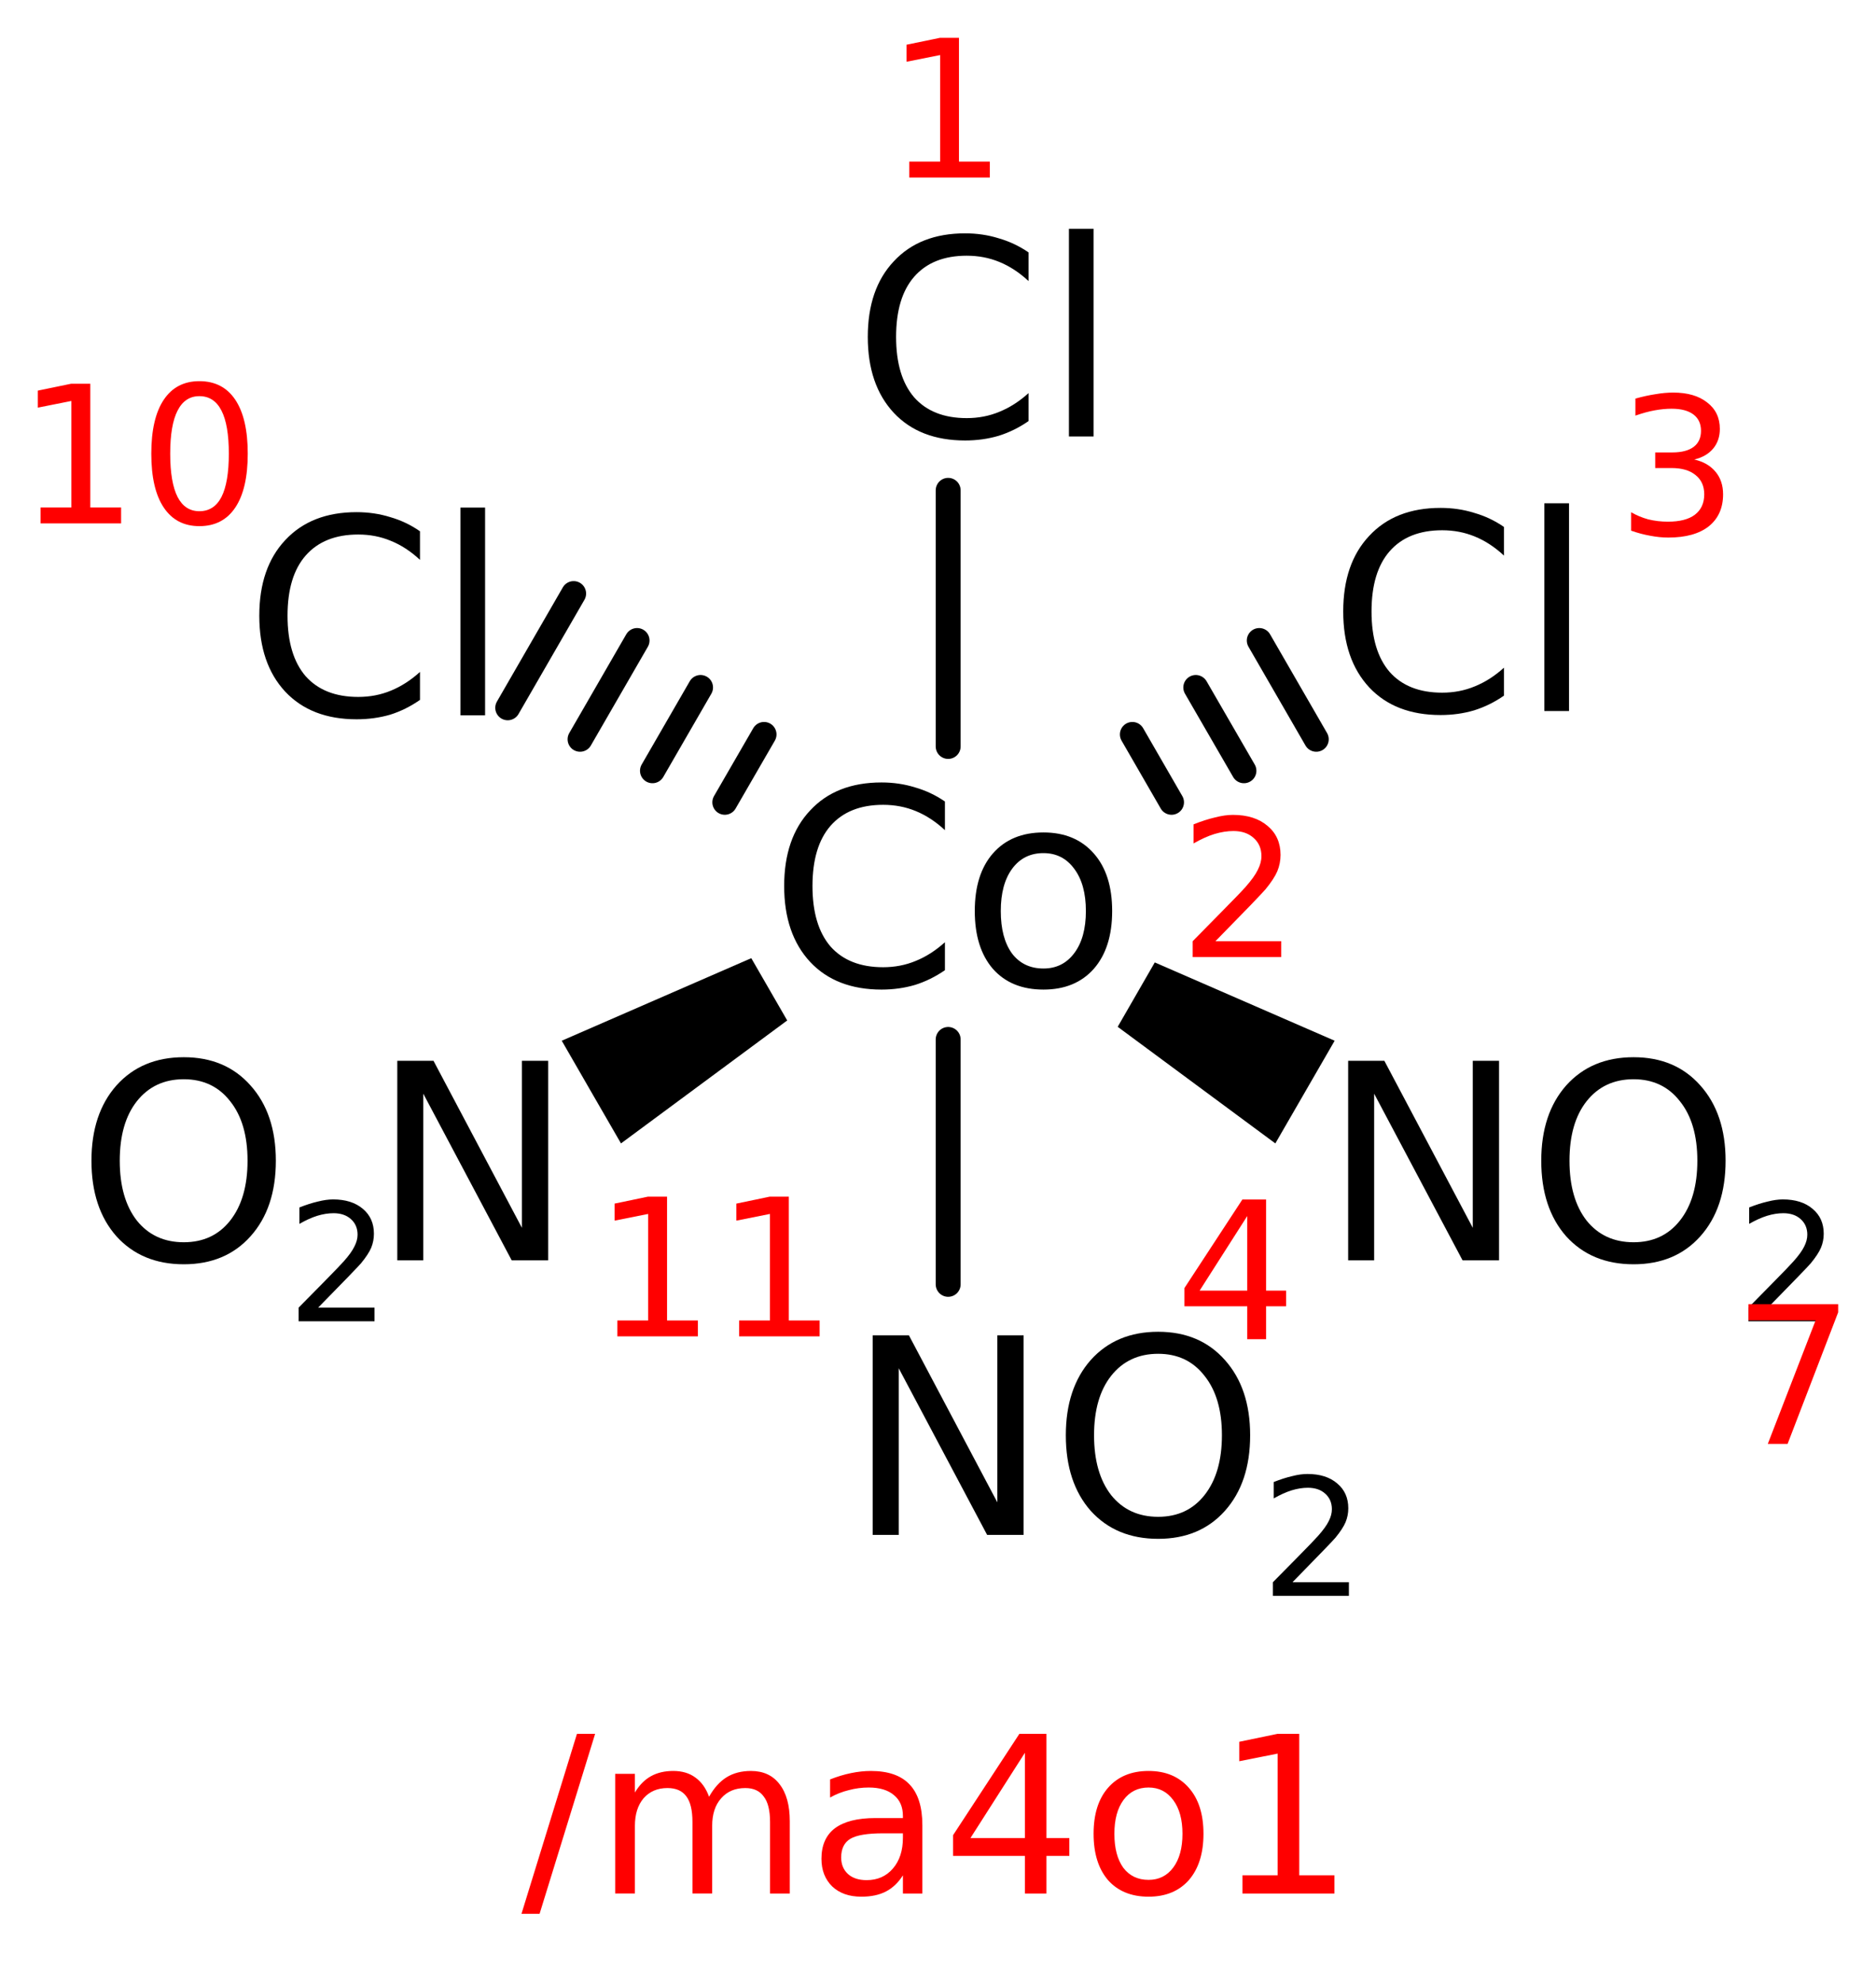 <?xml version='1.0' encoding='UTF-8'?>
<!DOCTYPE svg PUBLIC "-//W3C//DTD SVG 1.1//EN" "http://www.w3.org/Graphics/SVG/1.1/DTD/svg11.dtd">
<svg version='1.2' xmlns='http://www.w3.org/2000/svg' xmlns:xlink='http://www.w3.org/1999/xlink' width='27.775mm' height='29.352mm' viewBox='0 0 27.775 29.352'>
  <desc>Generated by the Chemistry Development Kit (http://github.com/cdk)</desc>
  <g stroke-linecap='round' stroke-linejoin='round' stroke='#000000' stroke-width='.369' fill='#000000'>
    <rect x='.0' y='.0' width='28.0' height='30.0' fill='#FFFFFF' stroke='none'/>
    <g id='mol1' class='mol'>
      <line id='mol1bnd1' class='bond' x1='14.038' y1='7.258' x2='14.038' y2='11.049'/>
      <g id='mol1bnd2' class='bond'>
        <line x1='16.765' y1='10.871' x2='17.345' y2='11.876'/>
        <line x1='17.704' y1='10.176' x2='18.417' y2='11.409'/>
        <line x1='18.644' y1='9.481' x2='19.488' y2='10.943'/>
      </g>
      <line id='mol1bnd3' class='bond' x1='14.038' y1='15.386' x2='14.038' y2='19.011'/>
      <path id='mol1bnd6' class='bond' d='M17.097 14.246l-.549 .953l2.334 1.726l.439 -.76l.439 -.76z' stroke='none'/>
      <g id='mol1bnd9' class='bond'>
        <line x1='10.731' y1='11.876' x2='11.312' y2='10.871'/>
        <line x1='9.66' y1='11.409' x2='10.372' y2='10.176'/>
        <line x1='8.588' y1='10.943' x2='9.432' y2='9.481'/>
        <line x1='7.517' y1='10.477' x2='8.493' y2='8.786'/>
      </g>
      <path id='mol1bnd10' class='bond' d='M11.655 15.105l-.532 -.922l-2.806 1.222l.438 .76l.439 .76z' stroke='none'/>
      <path id='mol1atm1' class='atom' d='M15.228 3.736v.424q-.205 -.19 -.433 -.283q-.224 -.092 -.482 -.092q-.506 -.0 -.778 .311q-.268 .307 -.268 .891q-.0 .584 .268 .895q.272 .307 .778 .307q.258 -.0 .482 -.093q.228 -.092 .433 -.277v.414q-.209 .145 -.443 .218q-.234 .069 -.496 .069q-.672 -.0 -1.056 -.409q-.385 -.414 -.385 -1.124q.0 -.711 .385 -1.119q.384 -.414 1.056 -.414q.262 .0 .496 .073q.238 .068 .443 .209zM15.826 3.386h.365v3.075h-.365v-3.075z' stroke='none'/>
      <path id='mol1atm2' class='atom' d='M13.99 11.864v.424q-.205 -.19 -.433 -.283q-.224 -.092 -.482 -.092q-.506 -.0 -.779 .311q-.267 .307 -.267 .891q-.0 .584 .267 .895q.273 .307 .779 .307q.258 -.0 .482 -.093q.228 -.092 .433 -.277v.414q-.21 .145 -.443 .218q-.234 .069 -.496 .069q-.672 -.0 -1.056 -.409q-.385 -.414 -.385 -1.124q.0 -.711 .385 -1.119q.384 -.414 1.056 -.414q.262 .0 .496 .073q.238 .068 .443 .209zM15.449 12.628q-.292 .0 -.462 .229q-.17 .229 -.17 .628q-.0 .399 .165 .627q.17 .224 .467 .224q.287 .0 .457 -.229q.171 -.228 .171 -.622q-.0 -.394 -.171 -.623q-.17 -.234 -.457 -.234zM15.449 12.322q.472 -.0 .745 .311q.272 .307 .272 .852q.0 .545 -.272 .856q-.273 .307 -.745 .307q-.477 -.0 -.749 -.307q-.268 -.311 -.268 -.856q.0 -.545 .268 -.852q.272 -.311 .749 -.311z' stroke='none'/>
      <path id='mol1atm3' class='atom' d='M22.267 7.8v.424q-.204 -.19 -.433 -.283q-.224 -.092 -.482 -.092q-.506 -.0 -.778 .311q-.268 .307 -.268 .891q-.0 .584 .268 .895q.272 .307 .778 .307q.258 -.0 .482 -.093q.229 -.092 .433 -.277v.414q-.209 .145 -.443 .218q-.233 .069 -.496 .069q-.672 -.0 -1.056 -.409q-.385 -.414 -.385 -1.124q.0 -.711 .385 -1.119q.384 -.414 1.056 -.414q.263 .0 .496 .073q.239 .068 .443 .209zM22.865 7.45h.365v3.075h-.365v-3.075z' stroke='none'/>
      <g id='mol1atm4' class='atom'>
        <path d='M12.921 19.766h.536l1.309 2.472v-2.472h.389v2.954h-.54l-1.309 -2.467v2.467h-.385v-2.954zM17.147 20.039q-.438 -.0 -.696 .326q-.253 .321 -.253 .88q-.0 .56 .253 .886q.258 .321 .696 .321q.433 .0 .686 -.321q.258 -.326 .258 -.886q-.0 -.559 -.258 -.88q-.253 -.326 -.686 -.326zM17.147 19.713q.618 -.0 .988 .418q.374 .418 .374 1.114q.0 .701 -.374 1.119q-.37 .414 -.988 .414q-.623 .0 -.998 -.414q-.369 -.418 -.369 -1.119q-.0 -.696 .369 -1.114q.375 -.418 .998 -.418z' stroke='none'/>
        <path d='M19.136 23.42h.835v.202h-1.125v-.202q.138 -.14 .371 -.376q.237 -.24 .298 -.31q.114 -.128 .158 -.219q.046 -.09 .046 -.175q.0 -.143 -.099 -.231q-.096 -.087 -.257 -.087q-.114 -.0 -.239 .038q-.123 .038 -.266 .12v-.243q.146 -.058 .272 -.087q.125 -.032 .227 -.032q.278 -.0 .441 .14q.164 .137 .164 .368q-.0 .108 -.041 .207q-.041 .096 -.149 .228q-.029 .035 -.19 .201q-.157 .163 -.446 .458z' stroke='none'/>
      </g>
      <g id='mol1atm7' class='atom'>
        <path d='M19.96 15.702h.536l1.309 2.472v-2.472h.389v2.954h-.54l-1.309 -2.467v2.467h-.385v-2.954zM24.186 15.975q-.438 -.0 -.696 .326q-.253 .321 -.253 .88q.0 .56 .253 .886q.258 .321 .696 .321q.433 .0 .686 -.321q.258 -.326 .258 -.886q-.0 -.559 -.258 -.88q-.253 -.326 -.686 -.326zM24.186 15.649q.618 -.0 .988 .418q.374 .418 .374 1.114q.0 .701 -.374 1.119q-.37 .414 -.988 .414q-.623 .0 -.998 -.414q-.369 -.418 -.369 -1.119q-.0 -.696 .369 -1.114q.375 -.418 .998 -.418z' stroke='none'/>
        <path d='M26.175 19.356h.835v.202h-1.124v-.202q.137 -.14 .37 -.376q.237 -.24 .298 -.31q.114 -.128 .158 -.219q.046 -.09 .046 -.175q.0 -.143 -.099 -.231q-.096 -.087 -.257 -.087q-.114 -.0 -.239 .038q-.123 .038 -.266 .12v-.243q.146 -.058 .272 -.087q.125 -.032 .227 -.032q.278 -.0 .441 .14q.164 .137 .164 .368q-.0 .108 -.041 .207q-.041 .096 -.149 .228q-.029 .035 -.19 .201q-.157 .163 -.446 .458z' stroke='none'/>
      </g>
      <path id='mol1atm10' class='atom' d='M6.218 7.864v.423q-.204 -.19 -.433 -.282q-.223 -.093 -.481 -.093q-.506 .0 -.779 .312q-.268 .306 -.268 .89q.0 .584 .268 .895q.273 .307 .779 .307q.258 -.0 .481 -.092q.229 -.093 .433 -.278v.414q-.209 .146 -.442 .219q-.234 .068 -.497 .068q-.671 -.0 -1.056 -.409q-.384 -.413 -.384 -1.124q-.0 -.71 .384 -1.119q.385 -.414 1.056 -.414q.263 .0 .497 .073q.238 .068 .442 .21zM6.817 7.513h.365v3.075h-.365v-3.075z' stroke='none'/>
      <g id='mol1atm11' class='atom'>
        <path d='M5.882 15.702h.536l1.309 2.472v-2.472h.389v2.954h-.54l-1.309 -2.467v2.467h-.385v-2.954z' stroke='none'/>
        <path d='M2.721 15.975q-.437 -.0 -.695 .326q-.253 .321 -.253 .88q-.0 .56 .253 .886q.258 .321 .695 .321q.434 .0 .687 -.321q.257 -.326 .257 -.886q.0 -.559 -.257 -.88q-.253 -.326 -.687 -.326zM2.721 15.649q.618 -.0 .988 .418q.375 .418 .375 1.114q-.0 .701 -.375 1.119q-.37 .414 -.988 .414q-.622 .0 -.997 -.414q-.37 -.418 -.37 -1.119q.0 -.696 .37 -1.114q.375 -.418 .997 -.418z' stroke='none'/>
        <path d='M4.71 19.356h.835v.202h-1.124v-.202q.137 -.14 .371 -.376q.236 -.24 .298 -.31q.114 -.128 .157 -.219q.047 -.09 .047 -.175q.0 -.143 -.099 -.231q-.097 -.087 -.257 -.087q-.114 -.0 -.24 .038q-.122 .038 -.265 .12v-.243q.146 -.058 .271 -.087q.126 -.032 .228 -.032q.277 -.0 .441 .14q.163 .137 .163 .368q.0 .108 -.04 .207q-.041 .096 -.149 .228q-.03 .035 -.19 .201q-.158 .163 -.447 .458z' stroke='none'/>
      </g>
      <path class='annotation' d='M13.462 2.392h.457v-1.577l-.497 .099v-.252l.494 -.102h.282v1.832h.457v.236h-1.193v-.236z' stroke='none' fill='#FF0000'/>
      <path class='annotation' d='M17.995 13.932h.974v.235h-1.311v-.235q.16 -.163 .432 -.439q.276 -.279 .348 -.361q.133 -.15 .184 -.256q.054 -.105 .054 -.204q.0 -.167 -.116 -.269q-.112 -.102 -.299 -.102q-.133 -.0 -.28 .044q-.143 .044 -.31 .14v-.283q.171 -.068 .317 -.102q.147 -.038 .266 -.038q.323 .0 .514 .164q.191 .16 .191 .429q-.0 .126 -.048 .242q-.048 .112 -.174 .266q-.034 .04 -.221 .235q-.184 .19 -.521 .534z' stroke='none' fill='#FF0000'/>
      <path class='annotation' d='M25.085 6.802q.201 .045 .314 .181q.112 .133 .112 .334q.0 .303 -.211 .473q-.211 .167 -.6 .167q-.129 .0 -.269 -.027q-.136 -.024 -.282 -.075v-.273q.119 .069 .255 .106q.14 .034 .29 .034q.262 .0 .398 -.102q.14 -.106 .14 -.303q-.0 -.184 -.13 -.286q-.126 -.103 -.354 -.103h-.242v-.231h.252q.208 -.0 .317 -.082q.109 -.082 .109 -.238q.0 -.157 -.112 -.242q-.113 -.085 -.324 -.085q-.116 -.0 -.249 .024q-.129 .023 -.286 .078v-.252q.157 -.044 .297 -.065q.139 -.024 .262 -.024q.32 .0 .504 .147q.187 .143 .187 .391q.0 .171 -.098 .29q-.099 .119 -.28 .163z' stroke='none' fill='#FF0000'/>
      <path class='annotation' d='M18.466 18.0l-.705 1.104h.705v-1.104zM18.394 17.755h.351v1.349h.296v.232h-.296v.487h-.279v-.487h-.93v-.27l.858 -1.311z' stroke='none' fill='#FF0000'/>
      <path class='annotation' d='M25.887 19.305h1.328v.12l-.749 1.948h-.293l.708 -1.829h-.994v-.239z' stroke='none' fill='#FF0000'/>
      <path class='annotation' d='M.601 7.512h.456v-1.577l-.497 .099v-.252l.494 -.102h.283v1.832h.456v.235h-1.192v-.235zM2.952 5.864q-.214 -.0 -.323 .214q-.109 .212 -.109 .637q-.0 .426 .109 .641q.109 .211 .323 .211q.218 -.0 .327 -.211q.109 -.215 .109 -.641q.0 -.425 -.109 -.637q-.109 -.214 -.327 -.214zM2.952 5.642q.348 .0 .532 .276q.184 .276 .184 .797q-.0 .522 -.184 .797q-.184 .276 -.532 .276q-.344 .0 -.528 -.276q-.184 -.275 -.184 -.797q.0 -.521 .184 -.797q.184 -.276 .528 -.276z' stroke='none' fill='#FF0000'/>
      <path class='annotation' d='M9.14 19.546h.456v-1.577l-.497 .099v-.252l.494 -.103h.283v1.833h.456v.235h-1.192v-.235zM10.943 19.546h.456v-1.577l-.497 .099v-.252l.494 -.103h.283v1.833h.456v.235h-1.192v-.235z' stroke='none' fill='#FF0000'/>
    </g>
    <g class='title mol1'>
      <path d='M8.542 25.665h.269l-.822 2.663h-.268l.821 -2.663zM10.498 26.596q.109 -.195 .26 -.289q.152 -.093 .359 -.093q.276 .0 .424 .195q.152 .194 .152 .549v1.07h-.292v-1.059q-.0 -.257 -.094 -.377q-.089 -.125 -.272 -.125q-.226 .0 -.358 .152q-.133 .148 -.133 .409v1.0h-.292v-1.059q.0 -.257 -.089 -.377q-.09 -.125 -.28 -.125q-.222 .0 -.355 .152q-.128 .152 -.128 .409v1.0h-.292v-1.771h.292v.276q.097 -.163 .237 -.241q.14 -.078 .331 -.078q.195 .0 .327 .097q.136 .098 .203 .285zM13.076 27.137q-.35 -.0 -.486 .081q-.136 .082 -.136 .277q-.0 .152 .101 .245q.101 .09 .276 .09q.242 -.0 .389 -.172q.148 -.171 .148 -.455v-.066h-.292zM13.656 27.016v1.012h-.288v-.269q-.101 .16 -.249 .238q-.148 .078 -.366 .078q-.272 -.0 -.432 -.152q-.159 -.156 -.159 -.409q-.0 -.3 .198 -.451q.203 -.152 .6 -.152h.408v-.031q.0 -.199 -.132 -.308q-.132 -.113 -.374 -.113q-.151 .0 -.296 .039q-.144 .035 -.276 .109v-.268q.16 -.063 .312 -.094q.151 -.031 .291 -.031q.386 .0 .573 .199q.19 .198 .19 .603zM15.174 25.945l-.806 1.262h.806v-1.262zM15.092 25.665h.401v1.542h.339v.264h-.339v.557h-.319v-.557h-1.063v-.307l.981 -1.499zM17.005 26.459q-.234 .0 -.37 .183q-.136 .183 -.136 .502q-.0 .32 .132 .503q.136 .179 .374 .179q.23 -.0 .366 -.183q.136 -.183 .136 -.499q.0 -.315 -.136 -.498q-.136 -.187 -.366 -.187zM17.005 26.214q.378 .0 .596 .249q.217 .245 .217 .681q.0 .436 -.217 .686q-.218 .245 -.596 .245q-.382 -.0 -.6 -.245q-.214 -.25 -.214 -.686q.0 -.436 .214 -.681q.218 -.249 .6 -.249zM18.395 27.759h.521v-1.802l-.568 .113v-.288l.564 -.117h.324v2.094h.521v.269h-1.362v-.269z' stroke='none' fill='#FF0000'/>
    </g>
  </g>
</svg>

